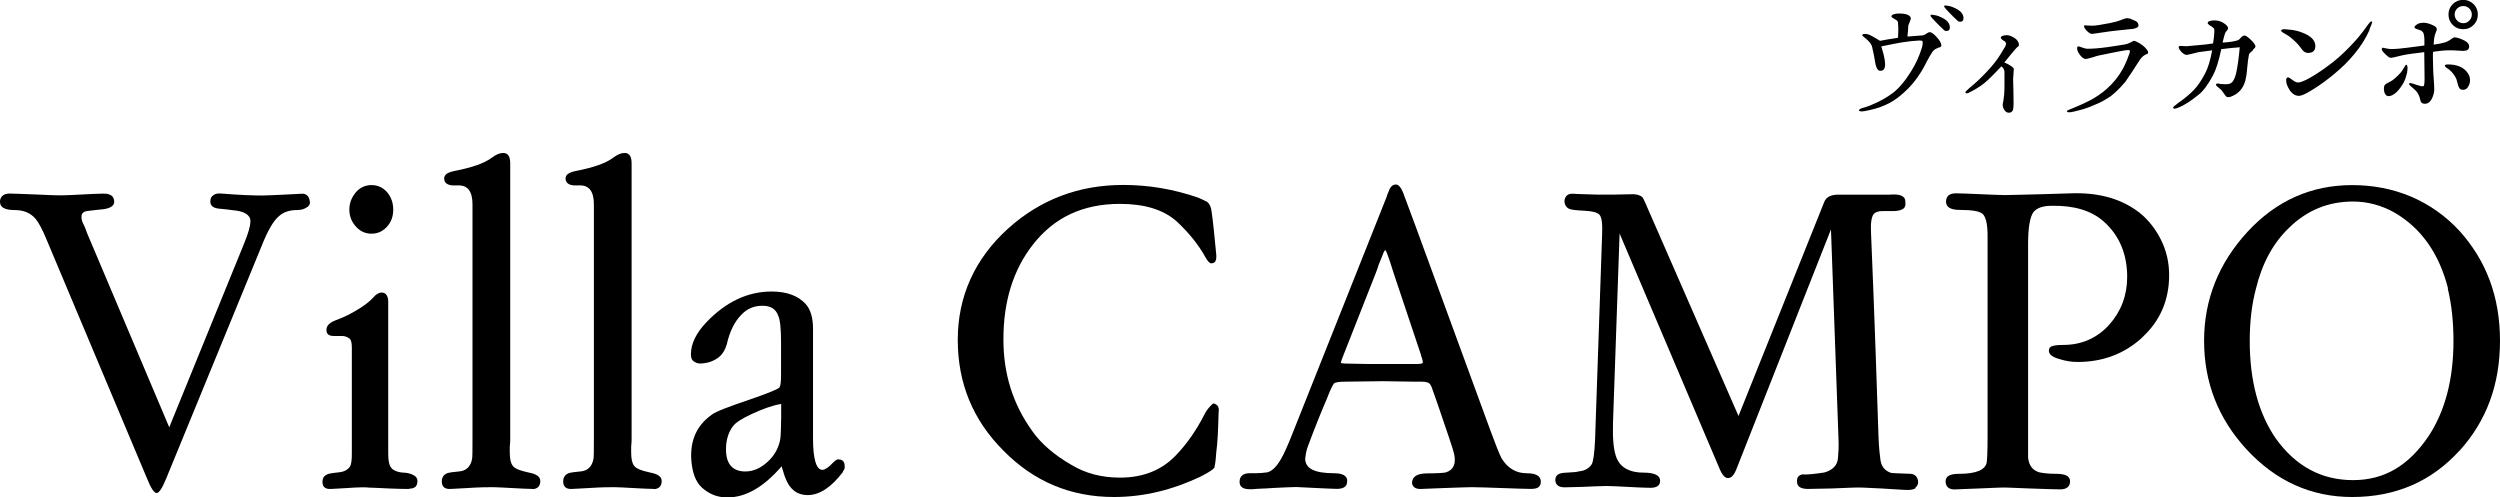 <?xml version="1.0" encoding="UTF-8"?><svg id="_レイヤー_2" xmlns="http://www.w3.org/2000/svg" viewBox="0 0 170.32 33.89"><g id="_デザイン"><path d="M20.9,14.12c-.16.13-.39.19-.68.19-.48,0-.9.13-1.22.42-.35.29-.74.93-1.16,1.99l-6.53,15.91c-.26.64-.48.96-.64.96s-.39-.32-.64-.96L3.18,16.34c-.29-.71-.55-1.19-.77-1.45-.35-.39-.8-.58-1.42-.58C.32,14.31-.03,14.12,0,13.7c.03-.35.29-.55.8-.51.22,0,.8.03,1.67.06.67.03,1.25.06,1.67.06.32,0,.8-.03,1.45-.06s1.12-.06,1.45-.06c.48,0,.71.16.74.51.03.29-.23.48-.71.55-.26.03-.64.06-1.16.13-.19.03-.32.13-.35.29-.03.16,0,.39.16.68.03.03.1.23.22.55l5.59,13.21,5.08-12.47c.29-.71.45-1.22.45-1.58,0-.42-.42-.68-1.22-.74-.16-.03-.45-.06-.87-.1-.42-.03-.64-.19-.64-.48,0-.23.06-.35.22-.45.13-.1.32-.13.58-.1,1.25.1,2.15.13,2.73.13.29,0,.8-.03,1.51-.06l1.16-.06c.35-.03.55.19.58.55.03.16-.06.29-.22.39Z"/><path d="M27.88,33.31c-.29,0-.74,0-1.35-.03-.67-.03-1.16-.06-1.38-.06-.19-.03-.71-.03-1.51.03l-1.06.06c-.42.03-.61-.13-.61-.48,0-.29.13-.45.42-.55.1-.03.32-.06.68-.1.35-.03.61-.16.77-.39.1-.16.13-.45.13-.9v-7.23c0-.35-.06-.55-.22-.64s-.29-.13-.45-.13h-.55c-.35,0-.51-.13-.51-.42s.22-.51.71-.68c.35-.13.77-.32,1.22-.58.61-.35,1.03-.68,1.25-.93.19-.23.39-.35.58-.35.29,0,.45.23.45.64v10.35c0,.45.06.77.19.93.13.19.42.32.84.35.16,0,.39.03.61.13.23.1.35.23.35.45,0,.35-.19.51-.55.51ZM26.37,15.44c-.29.32-.64.48-1.06.48s-.77-.16-1.06-.48c-.29-.32-.45-.71-.45-1.16s.16-.84.45-1.19c.29-.32.64-.48,1.06-.48s.77.16,1.06.48c.29.35.42.74.42,1.19s-.13.84-.42,1.16Z"/><path d="M36.27,33.31c-.32,0-.77-.03-1.38-.06-.61-.03-1.03-.06-1.29-.06-.29,0-.9,0-1.77.06l-1.12.06c-.42.03-.61-.16-.61-.51,0-.29.13-.48.42-.58.1-.03.32-.06.74-.1.48-.03.8-.32.9-.84.03-.13.03-.61.03-1.41v-15.95c0-.87-.32-1.29-.93-1.29h-.45c-.35-.03-.55-.19-.55-.48,0-.26.26-.42.74-.51,1.16-.23,1.99-.51,2.51-.9.29-.22.55-.32.77-.32.32,0,.48.23.48.71v18.74c0,.16,0,.35-.03.55v.39c0,.42.06.74.19.9.1.19.48.35,1.09.48.55.1.8.29.8.58,0,.35-.19.55-.55.55Z"/><path d="M44.54,33.31c-.32,0-.77-.03-1.38-.06-.61-.03-1.03-.06-1.29-.06-.29,0-.9,0-1.77.06l-1.12.06c-.42.03-.61-.16-.61-.51,0-.29.13-.48.42-.58.1-.03.32-.06.74-.1.48-.03.8-.32.9-.84.03-.13.03-.61.03-1.41v-15.95c0-.87-.32-1.29-.93-1.29h-.45c-.35-.03-.55-.19-.55-.48,0-.26.26-.42.74-.51,1.16-.23,1.99-.51,2.51-.9.29-.22.55-.32.77-.32.32,0,.48.23.48.71v18.74c0,.16,0,.35-.03.55v.39c0,.42.06.74.19.9.1.19.48.35,1.09.48.55.1.8.29.8.58,0,.35-.19.55-.55.55Z"/><path d="M57.43,32.15c-.8,1.06-1.61,1.58-2.41,1.58-.71,0-1.22-.39-1.51-1.16-.1-.23-.16-.51-.26-.8-1.22,1.41-2.44,2.12-3.7,2.12-.67,0-1.25-.23-1.74-.68-.42-.39-.64-1-.71-1.83-.1-1.35.35-2.38,1.38-3.12.29-.23,1.16-.55,2.57-1.03,1.32-.45,1.99-.74,2.06-.84.06-.1.1-.35.1-.8v-2.31c0-.87-.06-1.48-.19-1.77-.16-.45-.51-.68-1.06-.68-.58,0-1.06.19-1.45.61-.48.48-.8,1.16-1,2.03-.1.35-.29.68-.58.9-.23.16-.45.26-.67.32-.42.1-.71.1-.87,0-.23-.1-.32-.26-.32-.55,0-.71.35-1.45,1.06-2.19,1.32-1.38,2.8-2.09,4.44-2.09,1.03,0,1.8.29,2.31.84.35.39.51.96.51,1.7v7.49c0,1.41.23,2.12.64,2.12.16,0,.42-.16.71-.48.16-.16.29-.26.39-.23.29,0,.42.16.42.51,0,.1-.03.19-.13.32ZM53.22,27.52c-.61.1-1.29.35-2.06.71-.61.29-1.03.55-1.22.8-.32.42-.48.96-.48,1.58,0,1,.45,1.51,1.32,1.51.55,0,1.06-.23,1.54-.68.48-.45.74-.96.84-1.54.03-.13.06-1.03.06-1.45v-.93Z"/><path d="M82.86,30.84c-.03.29-.03.61-.13,1.03-.13.16-.45.35-.96.61-1.9.9-3.86,1.38-5.88,1.38-2.96,0-5.46-1.06-7.52-3.15-2.09-2.09-3.12-4.6-3.12-7.56s1.16-5.53,3.44-7.59c2.19-1.96,4.79-2.96,7.84-2.96,1.74,0,3.44.29,5.11.87.16.06.35.16.61.29.16.13.26.35.29.64.1.64.19,1.61.32,2.93.03.42-.06.61-.35.61-.1,0-.22-.13-.39-.42-.48-.87-1.16-1.7-1.96-2.44-.9-.8-2.19-1.19-3.86-1.19-2.54,0-4.5.93-5.95,2.8-1.32,1.7-1.99,3.83-1.99,6.43,0,2.35.64,4.4,1.96,6.24.61.87,1.51,1.64,2.67,2.31.96.58,2.06.87,3.31.87,1.58,0,2.86-.51,3.83-1.54.71-.74,1.35-1.64,1.93-2.77.1-.22.29-.48.58-.74.13,0,.22.06.32.16.06.1.1.26.06.48-.03,1.09-.06,1.99-.16,2.7Z"/><path d="M104.4,33.31c-.48,0-1.16-.03-2.06-.06-.93-.03-1.61-.06-2.06-.06-.35,0-1,.03-1.93.06l-1.51.06c-.42.03-.64-.16-.64-.45.03-.42.39-.61,1.06-.61.61,0,1.03-.03,1.22-.06.55-.16.74-.61.58-1.29-.06-.29-.45-1.41-1.12-3.38l-.42-1.19-.06-.1c-.06-.16-.29-.23-.64-.23h-.61l-1.99-.03-2.41.03c-.55,0-.84.03-.93.13s-.26.45-.48,1.03c-.32.74-.77,1.83-1.32,3.31-.1.29-.13.55-.16.77,0,.68.64,1,1.96,1,.61,0,.93.19.9.55,0,.39-.29.55-.87.51-.23,0-.71-.03-1.38-.06-.71-.03-1.12-.06-1.22-.06-.29,0-.8.03-1.48.06-.26.03-.64.03-1.12.06-.29.03-.45.03-.55.03-.48,0-.71-.16-.71-.51s.22-.58.67-.58h.32c.39,0,.68-.03.9-.06.42-.1.84-.61,1.25-1.54.13-.29.32-.71.55-1.32l6.33-15.91c.03-.1.06-.22.16-.42.1-.29.26-.42.48-.42.19,0,.39.26.55.74l.74,1.99,5.11,13.95c.39,1.06.64,1.7.8,1.99.42.68,1,1,1.7,1s1,.23.96.64c-.03.29-.23.42-.58.42ZM96.82,24.21l-1.87-5.59c-.1-.29-.22-.74-.45-1.35-.06-.16-.1-.22-.13-.22s-.1.1-.16.29c-.1.23-.19.45-.29.71-.03.13-.1.32-.19.55l-2.28,5.79c-.06.16-.1.29-.1.32s.13.06.42.06c.87.03,1.67.03,2.44.03h2.31c.26,0,.39-.03.42-.1,0-.06-.03-.23-.13-.48Z"/><path d="M130.51,33.25c-.13.1-.32.13-.55.13-.35,0-.93-.06-1.77-.1l-1.25-.06c-.45-.03-1.19.03-2.19.06l-1.58.03c-.48,0-.74-.16-.74-.48-.03-.29.1-.45.35-.51.32.03.84-.03,1.51-.13.58-.16.9-.51.93-1,.03-.35.06-.8.03-1.38l-.51-14.18-6.43,16.3c-.16.42-.35.64-.58.64s-.42-.23-.61-.71l-6.78-15.95-.45,12.89c-.03,1.06.03,1.9.26,2.44.29.64.9.96,1.83.96.74,0,1.12.19,1.12.55s-.26.51-.8.48c-.32,0-.8-.03-1.42-.06-.64-.03-1.12-.06-1.45-.06s-.87.03-1.61.06l-1.22.03c-.42,0-.61-.16-.64-.48,0-.32.19-.48.61-.51.61-.03.93-.06,1-.1.42-.03.71-.23.87-.48.1-.16.19-.74.23-1.7l.48-13.99c.03-.71-.03-1.16-.19-1.32-.16-.16-.48-.23-.96-.26-.58-.03-.93-.06-1.09-.13-.22-.1-.35-.32-.32-.61.06-.29.26-.45.61-.42.35.03.93.03,1.7.06.74,0,1.54,0,2.41-.03.35.03.55.13.64.29.1.19.19.42.32.71l6.17,14.11,5.85-14.6c.13-.32.45-.48.96-.48h3.5c.71-.06,1.06.1,1.06.48.03.26-.03.42-.19.51s-.39.13-.67.13h-.68c-.29,0-.48.06-.61.19-.16.19-.23.64-.19,1.32.03.68.23,5.3.51,13.89.03.8.1,1.32.13,1.54.06.48.32.77.74.9.29.03.74.03,1.32.06.32.03.48.22.51.55,0,.16-.06.29-.19.39Z"/><path d="M145.95,22.99c-1.22,1.12-2.7,1.67-4.4,1.67-.42,0-.8-.06-1.22-.19-.61-.16-.84-.42-.71-.74.06-.16.39-.23.93-.23,1.25,0,2.31-.45,3.15-1.38.8-.9,1.22-1.99,1.22-3.25,0-1.58-.55-2.86-1.61-3.79-.84-.74-2.03-1.09-3.54-1.06-.61,0-1.03.16-1.25.45-.22.32-.35,1.03-.35,2.15v14.56c.06.55.32.87.77,1,.29.06.67.1,1.16.1.61,0,.93.16.93.51s-.23.55-.67.55c-.42,0-1.09-.03-2.03-.06l-1.51-.06c-.39-.03-1.06.03-2.06.06l-1.54.06c-.45.03-.67-.19-.67-.55s.32-.51.93-.51c1.13,0,1.77-.26,1.87-.77.03-.19.06-.77.06-1.74v-13.7c0-.74-.1-1.22-.29-1.45-.19-.23-.74-.32-1.61-.32-.61,0-.93-.19-.93-.55,0-.39.23-.58.68-.58.35,0,.93.03,1.67.06s1.32.06,1.67.06,1.19-.03,2.54-.06l1.99-.06c1.8-.06,3.25.35,4.37,1.13.67.45,1.25,1.13,1.67,1.93.42.8.61,1.64.61,2.51,0,1.7-.61,3.12-1.83,4.24Z"/><path d="M167.55,30.71c-1.9,2.09-4.34,3.15-7.3,3.15-2.8,0-5.21-1.09-7.2-3.25-1.93-2.09-2.89-4.57-2.89-7.39s1-5.3,2.96-7.43c1.96-2.12,4.34-3.18,7.14-3.18s5.37,1.03,7.3,3.12c1.83,2.03,2.76,4.5,2.76,7.49s-.93,5.47-2.76,7.49ZM166.78,19.65c-.61-2.38-1.83-4.12-3.67-5.18-.87-.48-1.8-.74-2.8-.74-1.67,0-3.12.58-4.34,1.77-1.12,1.06-1.87,2.48-2.28,4.18-.29,1.09-.42,2.28-.42,3.54,0,2.76.61,4.98,1.8,6.69,1.35,1.86,3.09,2.8,5.24,2.8s3.79-1,5.14-2.99c1.12-1.7,1.7-3.86,1.7-6.49,0-1.32-.13-2.51-.39-3.57Z"/><path d="M132.1,3.23c-.08.03-.16.07-.22.1-.11.06-.2.15-.27.27-.08.12-.2.32-.34.59-.09.17-.21.43-.41.74-.29.46-.58.82-.88,1.12-.43.43-.83.74-1.22.95-.39.21-.84.38-1.34.49-.3.07-.49.1-.57.1-.12,0-.19-.02-.2-.07,0-.06.08-.11.22-.16.27-.08.45-.13.55-.18.62-.25,1.13-.54,1.54-.85.39-.3.81-.78,1.22-1.44.34-.53.59-1.09.77-1.69.03-.11.04-.21.04-.29,0-.07-.01-.11-.04-.13-.03-.01-.09-.02-.19-.02-.07,0-.16.01-.28.02-.15.01-.41.03-.79.09-.31.04-.82.15-1.52.29.03.12.09.31.16.56.07.29.1.5.1.65,0,.3-.1.45-.3.45-.08.01-.13-.01-.18-.06-.09-.08-.16-.27-.21-.57-.03-.24-.1-.59-.21-1.05-.07-.17-.19-.32-.38-.48-.19-.15-.28-.24-.28-.25,0-.07.07-.1.19-.1.1,0,.2.02.3.06.1.04.35.18.72.41.28-.06.69-.12,1.23-.21.01-.28.02-.47.02-.58,0-.12-.01-.29-.03-.5-.02-.07-.1-.13-.24-.2-.13-.07-.2-.12-.2-.18s.07-.11.19-.15c.1-.03.21-.04.34-.04.58,0,.79.16.79.35,0,.03-.01.06-.17.47-.01.19-.02.44-.06.75l1.04-.08c.06-.01.15-.04.25-.12.1-.07.18-.1.24-.1.1,0,.25.11.45.32.22.24.34.44.33.6-.01.06-.04.09-.12.12ZM132.61,2.11c-.08,0-.16-.03-.22-.11-.17-.16-.33-.31-.48-.47-.26-.26-.39-.41-.39-.47,0-.03.02-.06.08-.06.03,0,.11.01.21.03.17.03.34.09.49.17.36.18.54.4.54.67,0,.16-.08.24-.22.24ZM133.54,1.48c-.08,0-.16-.03-.22-.11-.17-.16-.33-.31-.48-.47-.26-.26-.39-.41-.39-.47,0-.03.02-.06.08-.06.03,0,.11.01.21.03.17.03.34.09.49.17.36.18.54.4.54.67,0,.16-.08.24-.22.24Z"/><path d="M137.46,3.18c-.06.06-.1.11-.16.17-.17.19-.41.49-.75.91.1.03.24.1.4.2.17.1.25.2.25.24,0,.02,0,.03-.01.1-.01.12-.04.54-.04.58,0,.18.01.45.02.8.01.36.01.63.01.8,0,.15,0,.28-.02.4-.02.2-.13.3-.31.3-.12,0-.22-.07-.3-.19-.08-.12-.11-.26-.11-.38.03-.15.07-.37.1-.67.01-.16.02-.36.02-.62v-.9c0-.1-.03-.19-.09-.28-.01-.02-.06-.07-.12-.12-.2.21-.5.54-.93.94-.29.28-.65.52-1.04.73-.19.11-.33.17-.39.17-.06,0-.09-.02-.09-.08,0-.03.1-.13.29-.3.35-.28.58-.5.73-.65.15-.15.4-.39.75-.79.34-.39.58-.76.77-1.09.03-.06.09-.13.16-.26.04-.09.07-.16.07-.2-.01-.07-.03-.12-.09-.17-.06-.03-.12-.08-.18-.12s-.09-.09-.09-.13c.01-.1.13-.16.37-.17.11-.01.25.02.41.1.17.08.28.17.36.28.07.11.1.19.1.25s-.02.11-.08.17Z"/><path d="M146.24,3.68l-.17.1c-.12.07-.27.25-.44.53-.18.29-.46.72-.84,1.27-.38.45-.73.78-1.03,1-.26.17-.49.31-.71.41-.15.07-.4.18-.75.32-.26.1-.6.2-1.04.3-.13.03-.24.04-.3.04-.09,0-.13-.02-.15-.07-.01-.03.11-.1.36-.19.42-.17.85-.36,1.29-.59.38-.21.73-.45,1.05-.73.47-.41.84-.88,1.12-1.39.06-.11.16-.31.28-.6.04-.1.1-.27.18-.48.02-.09.02-.15,0-.17-.03-.01-.07-.02-.11-.02-.06,0-.22.02-.49.07-.27.06-.72.13-1.35.27-.25.04-.43.11-.55.15-.28.08-.45.12-.5.12-.12-.01-.26-.1-.38-.27-.13-.17-.2-.31-.2-.46,0-.09.03-.13.1-.13.01,0,.09.02.25.08.16.06.29.09.41.08.3,0,.74-.03,1.31-.11.19-.02.57-.09,1.17-.18.12-.02.23-.06.36-.12.17-.09.26-.13.27-.13.09.01.22.07.39.17.15.09.26.18.34.26.16.16.24.28.24.36-.01.06-.03.1-.09.13ZM145.18,1.98l-.95.1c-.26.02-.66.08-1.2.16-.28.04-.45.07-.5.07-.11,0-.22-.07-.35-.2-.12-.12-.19-.24-.2-.31,0-.03.01-.06.04-.07.01-.01.04-.01.09,0,.13.01.28.02.45.02.2,0,.58-.06,1.15-.17.31-.06.58-.13.8-.22.19-.08.32-.12.4-.12.06,0,.12.01.19.02.08.03.21.09.39.17.13.06.2.17.2.31,0,.12-.17.21-.51.25Z"/><path d="M153.48,3.44c-.06.04-.1.09-.16.13-.06.06-.1.11-.11.19-.04.21-.09.54-.12.95-.03.37-.08.63-.12.78-.12.44-.35.75-.68.95-.21.12-.37.18-.47.18-.04,0-.09-.01-.12-.02-.03-.01-.13-.13-.29-.37-.03-.06-.11-.13-.24-.24-.13-.1-.2-.17-.2-.21,0-.06.04-.09.12-.09.06,0,.1,0,.17.03.15.01.27.02.36.02.16,0,.27-.02.34-.06.17-.09.29-.31.38-.68.09-.39.18-.99.25-1.78-.16.01-.38.03-.68.06-.08.01-.28.03-.58.07-.17.81-.36,1.41-.57,1.8-.34.63-.67,1.08-1.02,1.34-.46.37-.86.63-1.21.79-.17.08-.29.12-.37.12s-.11-.02-.11-.08c0-.03.11-.13.34-.3.46-.32.81-.62,1.05-.87.28-.28.54-.67.79-1.15.19-.35.35-.87.48-1.57-.2.02-.5.07-.91.12-.03.01-.18.04-.45.11-.24.06-.37.08-.4.08-.08-.01-.18-.06-.29-.16-.03-.03-.09-.09-.15-.18-.07-.09-.09-.16-.08-.21.01-.04.07-.07.18-.06.03,0,.09,0,.17.01.07.01.12.01.18.01.03,0,.36-.03.97-.09.16-.01.44-.04.84-.1.04-.29.07-.46.07-.52,0-.03,0-.08.01-.16.01-.08.01-.13.01-.17,0-.08-.01-.13-.03-.17-.07-.08-.16-.15-.26-.2-.06-.02-.11-.08-.17-.16,0-.12.16-.19.46-.19.2,0,.38.04.55.13.26.15.38.28.38.4,0,.06-.02.11-.08.17-.06.07-.1.12-.11.16-.08.21-.13.44-.18.65.21-.01.44-.03.67-.07.19-.03.32-.07.4-.1.03-.01.1-.08.2-.19.08-.08.16-.12.22-.12.08,0,.21.08.39.25.24.22.36.39.36.49,0,.06-.06.13-.18.24Z"/><path d="M157.27,3.61c-.19,0-.35-.09-.47-.28-.2-.29-.47-.56-.79-.81-.06-.06-.21-.15-.45-.28-.1-.07-.15-.11-.15-.15,0-.07.08-.1.24-.1.04,0,.16.01.34.03.41.03.78.15,1.13.32.41.21.62.47.62.8,0,.3-.16.46-.46.46ZM161.44,2.02c-.12.28-.28.58-.47.88-.34.53-.75,1.02-1.23,1.5-.58.56-1.19,1.05-1.83,1.48-.66.44-1.09.66-1.3.65-.17,0-.31-.07-.44-.18s-.25-.3-.36-.56c-.03-.1-.06-.2-.06-.3,0-.15.04-.22.15-.22.03,0,.12.06.27.17.15.12.28.18.4.18.07,0,.17-.02.31-.08.15-.06.31-.13.51-.25.48-.27,1.03-.65,1.64-1.13.44-.36.88-.78,1.33-1.27.29-.31.58-.67.88-1.09.03-.06.1-.13.18-.24.06-.07.11-.1.15-.1s.06.02.04.07c0,.03-.07.2-.19.48Z"/><path d="M167.84,3.47c-.07,0-.18-.01-.34-.02-.16-.01-.28-.02-.37-.02-.21-.01-.41,0-.62.01-.17.01-.41.04-.75.09-.01.1-.01.21-.01.32,0,.04,0,.36.02.95,0,.12.02.35.04.65.02.28.03.49.03.65,0,.21-.06.41-.16.62-.12.24-.28.35-.49.35-.17,0-.26-.08-.29-.22-.06-.31-.18-.56-.38-.73-.28-.24-.41-.37-.4-.4,0-.03.03-.06.09-.06.03,0,.13.02.3.08.08.02.19.07.36.11.13.04.21.03.25.01.04-.03.07-.26.06-.65,0-.35-.01-.91-.02-1.66-.21.03-.49.07-.86.11-.45.06-.85.15-1.22.25-.1.02-.16.03-.19.03-.06,0-.11-.02-.19-.08-.1-.08-.2-.17-.3-.28s-.15-.19-.13-.25c.01-.06.04-.08.06-.08.01,0,.02,0,.3.06.1.02.19.03.28.03.3,0,.67-.03,1.11-.09.28-.04.66-.09,1.15-.15v-.43c0-.11-.02-.25-.06-.41-.06-.1-.13-.17-.22-.2-.09-.03-.18-.06-.27-.09-.04-.01-.09-.04-.13-.1-.01-.06.06-.13.18-.21.12-.08.27-.11.46-.11.21,0,.45.08.72.22.11.06.17.15.17.25,0,.01-.03.09-.1.26-.03.09-.07.21-.09.37-.01.09-.02.22-.03.39.33-.04.57-.09.76-.15.12-.03.22-.09.33-.15.07-.06.17-.12.29-.19.09-.01.21.01.36.06.15.06.27.1.37.16.21.11.31.25.31.39,0,.2-.12.3-.36.3ZM164,4.92c-.07.29-.15.53-.25.72-.15.26-.3.46-.47.63-.21.19-.39.28-.54.28-.06,0-.11-.01-.15-.04-.12-.08-.18-.25-.18-.49,0-.12.03-.21.11-.28.03-.03.13-.08.28-.16.15-.07.27-.16.38-.26.17-.15.29-.28.38-.38.08-.1.17-.24.25-.38.06-.1.09-.16.12-.15.06.01.09.08.09.22,0,.1-.01.19-.03.29ZM168.18,5.85c-.08.18-.2.27-.39.27-.11,0-.2-.04-.26-.15-.03-.06-.07-.15-.1-.29-.03-.13-.06-.24-.08-.29-.11-.25-.27-.46-.48-.64-.06-.04-.12-.09-.19-.13-.1-.08-.13-.12-.12-.16.01-.04.08-.07.21-.07.57,0,1,.16,1.27.48.16.18.24.38.24.59,0,.12-.03.26-.09.38ZM168.52,1.7c-.19.19-.42.29-.71.29s-.52-.1-.71-.29-.29-.43-.29-.71.1-.52.29-.71c.19-.19.43-.29.71-.29s.51.1.71.29c.19.19.29.43.29.71s-.1.52-.29.71ZM168.23.58c-.11-.11-.25-.17-.41-.17s-.3.06-.42.17c-.11.11-.17.25-.17.41s.06.3.17.41c.11.12.25.18.42.18s.3-.06.41-.18c.11-.11.17-.25.17-.41s-.06-.3-.17-.41Z"/></g></svg>